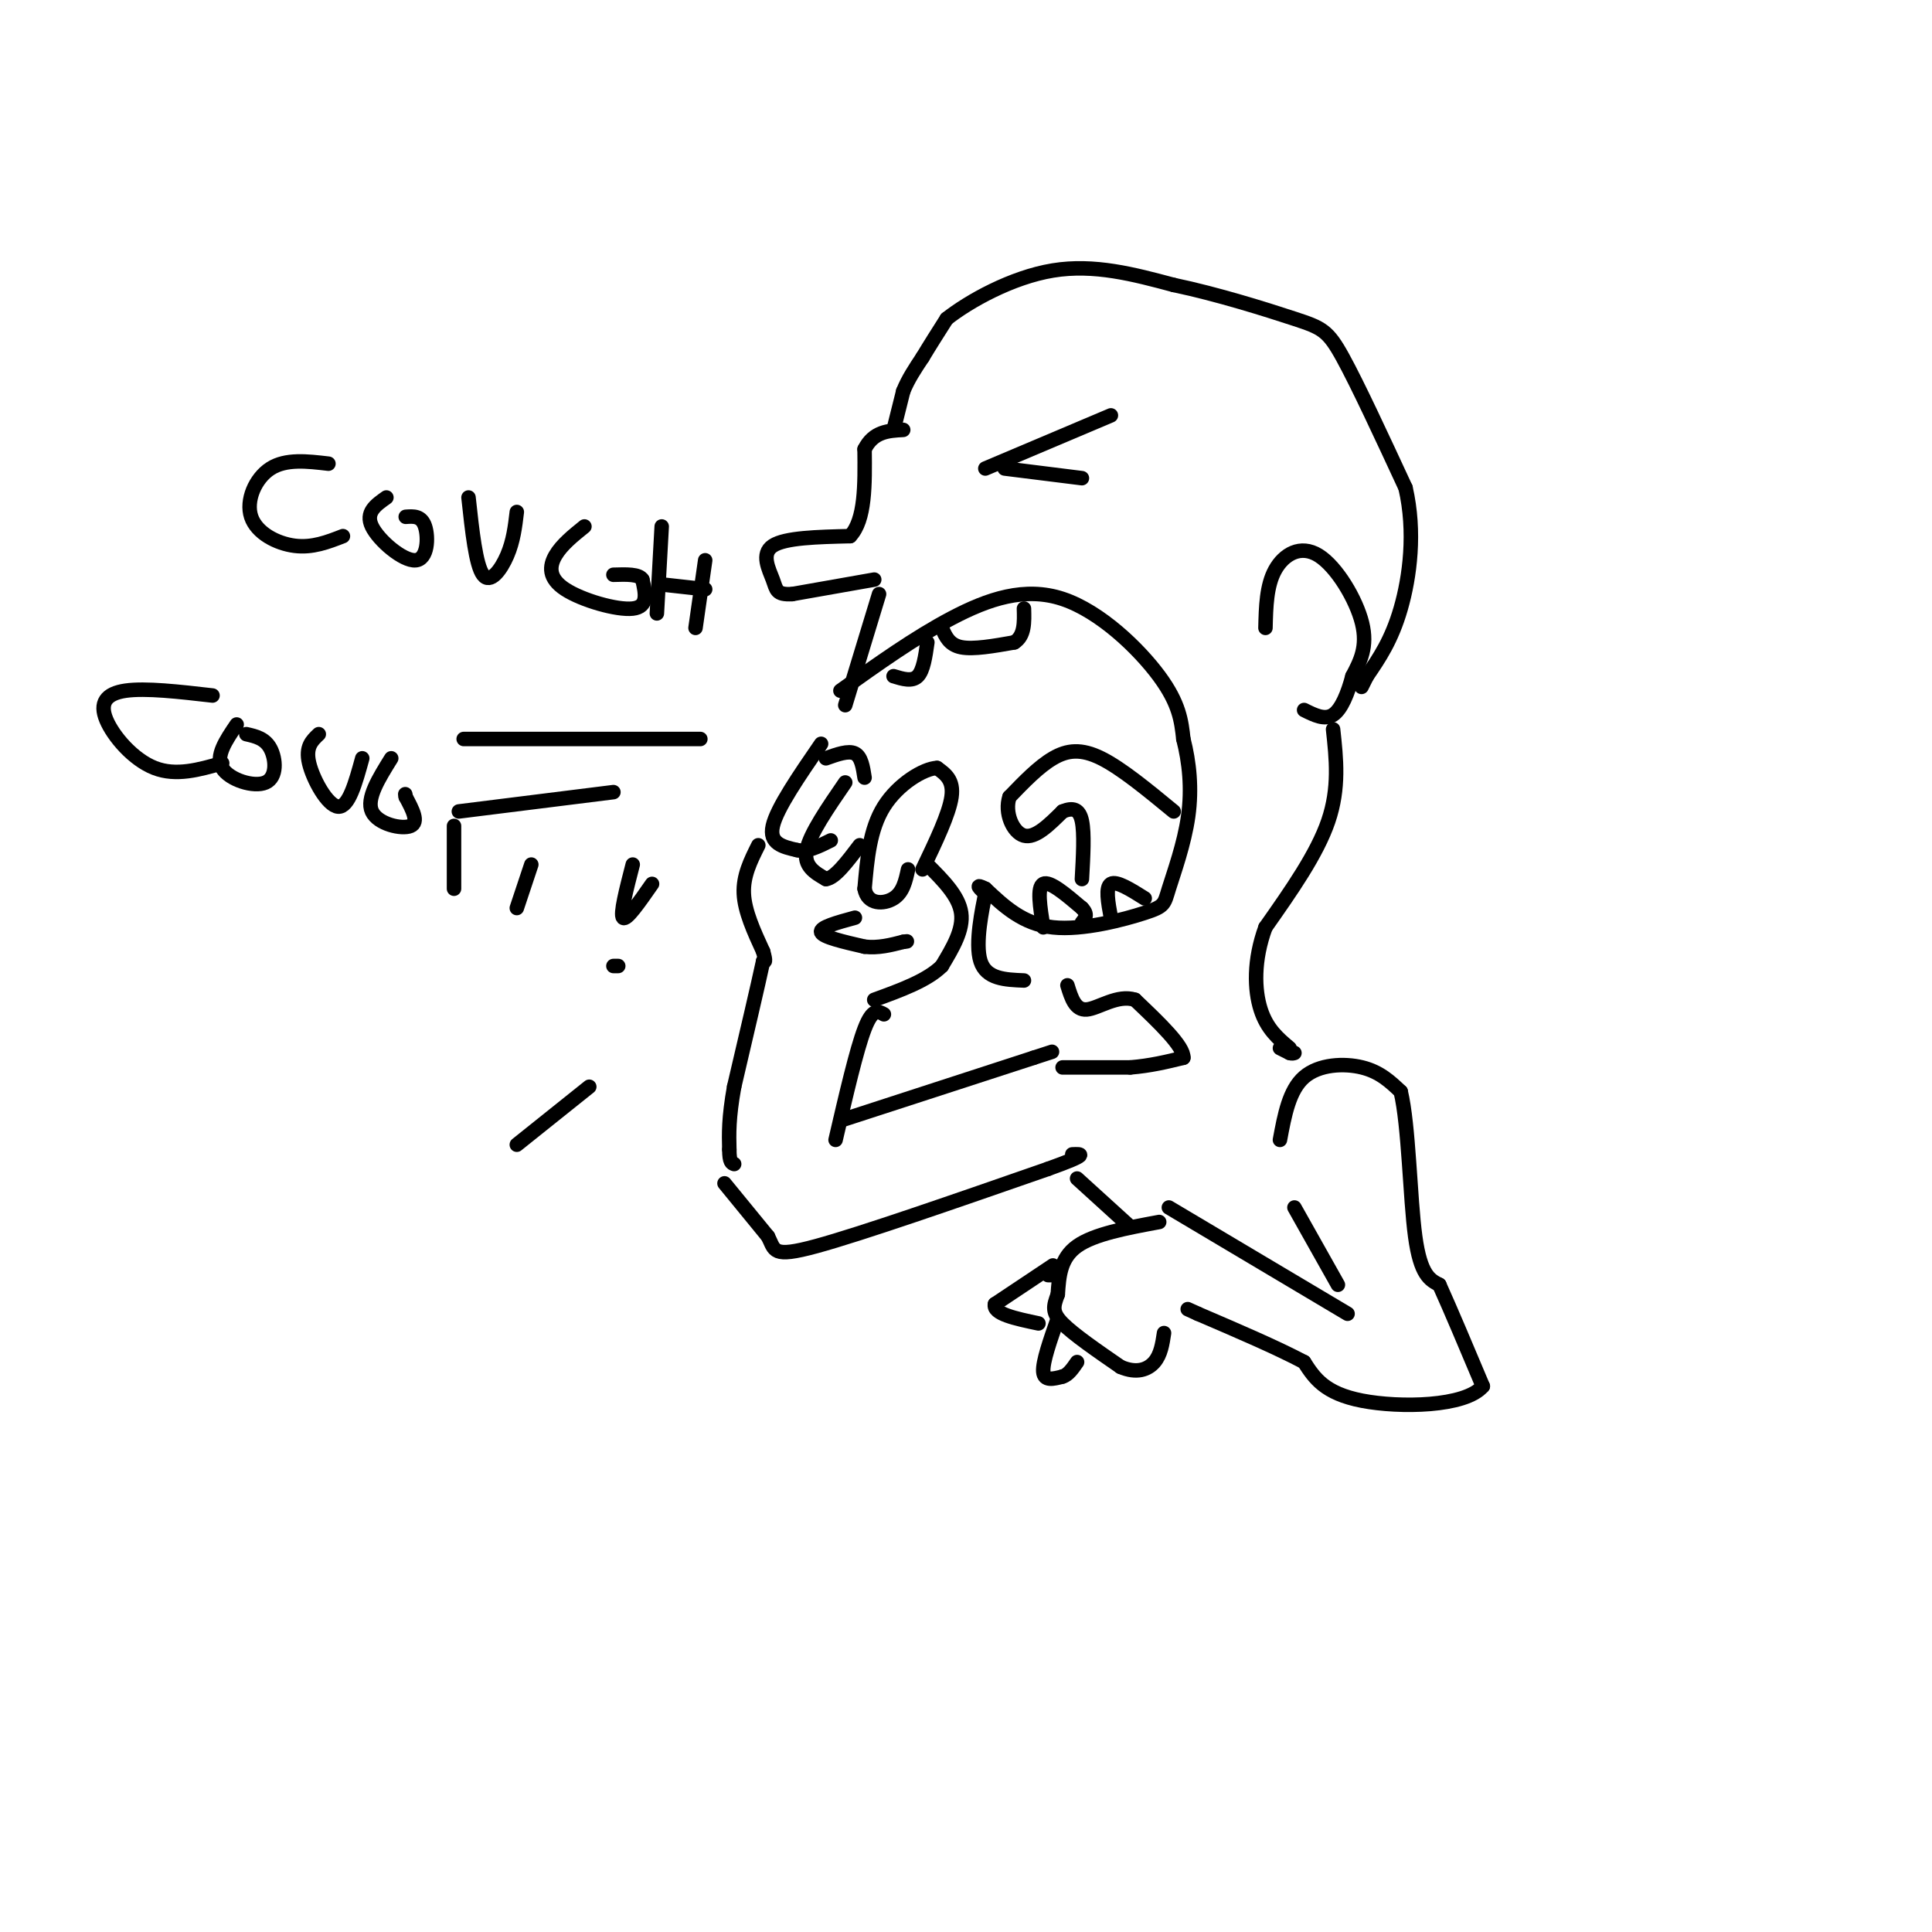 <svg viewBox='0 0 400 400' version='1.1' xmlns='http://www.w3.org/2000/svg' xmlns:xlink='http://www.w3.org/1999/xlink'><g fill='none' stroke='rgb(0,0,0)' stroke-width='3' stroke-linecap='round' stroke-linejoin='round'><path d='M174,143c7.685,-5.488 15.369,-10.976 23,-15c7.631,-4.024 15.208,-6.583 23,-4c7.792,2.583 15.798,10.310 20,16c4.202,5.690 4.601,9.345 5,13'/><path d='M245,153c1.231,4.786 1.808,10.252 1,16c-0.808,5.748 -3.000,11.778 -4,15c-1.000,3.222 -0.808,3.637 -5,5c-4.192,1.363 -12.769,3.675 -19,3c-6.231,-0.675 -10.115,-4.338 -14,-8'/><path d='M204,184c-2.333,-1.167 -1.167,-0.083 0,1'/><path d='M204,185c-0.622,3.089 -2.178,10.311 -1,14c1.178,3.689 5.089,3.844 9,4'/><path d='M175,146c0.000,0.000 7.000,-23.000 7,-23'/><path d='M191,180c2.750,-5.750 5.500,-11.500 6,-15c0.500,-3.500 -1.250,-4.750 -3,-6'/><path d='M194,159c-2.733,0.089 -8.067,3.311 -11,8c-2.933,4.689 -3.467,10.844 -4,17'/><path d='M179,184c0.578,3.356 4.022,3.244 6,2c1.978,-1.244 2.489,-3.622 3,-6'/><path d='M175,162c-3.667,5.333 -7.333,10.667 -8,14c-0.667,3.333 1.667,4.667 4,6'/><path d='M171,182c1.833,-0.167 4.417,-3.583 7,-7'/><path d='M170,154c-4.583,6.667 -9.167,13.333 -10,17c-0.833,3.667 2.083,4.333 5,5'/><path d='M165,176c2.000,0.500 4.500,-0.750 7,-2'/><path d='M171,157c2.333,-0.833 4.667,-1.667 6,-1c1.333,0.667 1.667,2.833 2,5'/><path d='M192,179c3.250,3.250 6.500,6.500 7,10c0.500,3.500 -1.750,7.250 -4,11'/><path d='M195,200c-3.000,3.000 -8.500,5.000 -14,7'/><path d='M177,190c-3.667,1.000 -7.333,2.000 -7,3c0.333,1.000 4.667,2.000 9,3'/><path d='M179,196c2.833,0.333 5.417,-0.333 8,-1'/><path d='M187,195c1.333,-0.167 0.667,-0.083 0,0'/><path d='M157,175c-1.583,3.167 -3.167,6.333 -3,10c0.167,3.667 2.083,7.833 4,12'/><path d='M158,197c0.667,2.333 0.333,2.167 0,2'/><path d='M158,199c-1.000,4.667 -3.500,15.333 -6,26'/><path d='M152,225c-1.167,6.500 -1.083,9.750 -1,13'/><path d='M151,238c0.000,2.667 0.500,2.833 1,3'/><path d='M183,210c-1.167,-0.667 -2.333,-1.333 -4,3c-1.667,4.333 -3.833,13.667 -6,23'/><path d='M174,232c0.000,0.000 40.000,-13.000 40,-13'/><path d='M214,219c6.667,-2.167 3.333,-1.083 0,0'/><path d='M150,245c0.000,0.000 9.000,11.000 9,11'/><path d='M159,256c1.489,2.867 0.711,4.533 10,2c9.289,-2.533 28.644,-9.267 48,-16'/><path d='M217,242c8.833,-3.167 6.917,-3.083 5,-3'/><path d='M220,221c0.000,0.000 14.000,0.000 14,0'/><path d='M234,221c4.167,-0.333 7.583,-1.167 11,-2'/><path d='M245,219c0.167,-2.333 -4.917,-7.167 -10,-12'/><path d='M235,207c-3.600,-1.200 -7.600,1.800 -10,2c-2.400,0.200 -3.200,-2.400 -4,-5'/><path d='M181,120c0.000,0.000 -17.000,3.000 -17,3'/><path d='M164,123c-3.345,0.179 -3.208,-0.875 -4,-3c-0.792,-2.125 -2.512,-5.321 0,-7c2.512,-1.679 9.256,-1.839 16,-2'/><path d='M176,111c3.167,-3.333 3.083,-10.667 3,-18'/><path d='M179,93c1.833,-3.667 4.917,-3.833 8,-4'/><path d='M185,89c0.000,0.000 2.000,-8.000 2,-8'/><path d='M187,81c1.000,-2.500 2.500,-4.750 4,-7'/><path d='M191,74c1.500,-2.500 3.250,-5.250 5,-8'/><path d='M196,66c4.556,-3.600 13.444,-8.600 22,-10c8.556,-1.400 16.778,0.800 25,3'/><path d='M243,59c9.083,1.893 19.292,5.125 25,7c5.708,1.875 6.917,2.393 10,8c3.083,5.607 8.042,16.304 13,27'/><path d='M291,101c2.111,9.133 0.889,18.467 -1,25c-1.889,6.533 -4.444,10.267 -7,14'/><path d='M283,140c-1.333,2.667 -1.167,2.333 -1,2'/><path d='M262,130c0.107,-4.381 0.214,-8.762 2,-12c1.786,-3.238 5.250,-5.333 9,-3c3.750,2.333 7.786,9.095 9,14c1.214,4.905 -0.393,7.952 -2,11'/><path d='M280,140c-0.933,3.533 -2.267,6.867 -4,8c-1.733,1.133 -3.867,0.067 -6,-1'/><path d='M276,151c0.667,6.083 1.333,12.167 -1,19c-2.333,6.833 -7.667,14.417 -13,22'/><path d='M262,192c-2.511,6.844 -2.289,12.956 -1,17c1.289,4.044 3.644,6.022 6,8'/><path d='M265,217c0.000,0.000 2.000,1.000 2,1'/><path d='M267,218c0.500,0.167 0.750,0.083 1,0'/><path d='M265,236c0.956,-5.156 1.911,-10.311 5,-13c3.089,-2.689 8.311,-2.911 12,-2c3.689,0.911 5.844,2.956 8,5'/><path d='M290,226c1.689,7.000 1.911,22.000 3,30c1.089,8.000 3.044,9.000 5,10'/><path d='M298,266c2.333,5.167 5.667,13.083 9,21'/><path d='M307,287c-3.622,4.289 -17.178,4.511 -25,3c-7.822,-1.511 -9.911,-4.756 -12,-8'/><path d='M270,282c-5.667,-3.000 -13.833,-6.500 -22,-10'/><path d='M248,272c-3.667,-1.667 -1.833,-0.833 0,0'/><path d='M242,250c0.000,0.000 37.000,22.000 37,22'/><path d='M277,266c0.000,0.000 -9.000,-16.000 -9,-16'/><path d='M240,253c-6.750,1.250 -13.500,2.500 -17,5c-3.500,2.500 -3.750,6.250 -4,10'/><path d='M219,268c-0.933,2.489 -1.267,3.711 1,6c2.267,2.289 7.133,5.644 12,9'/><path d='M232,283c3.333,1.444 5.667,0.556 7,-1c1.333,-1.556 1.667,-3.778 2,-6'/><path d='M218,264c0.000,0.000 -1.000,0.000 -1,0'/><path d='M218,262c0.000,0.000 -12.000,8.000 -12,8'/><path d='M206,270c-0.500,2.000 4.250,3.000 9,4'/><path d='M219,273c-1.583,4.500 -3.167,9.000 -3,11c0.167,2.000 2.083,1.500 4,1'/><path d='M220,285c1.167,-0.333 2.083,-1.667 3,-3'/><path d='M223,244c0.000,0.000 11.000,10.000 11,10'/><path d='M195,130c0.750,1.750 1.500,3.500 4,4c2.500,0.500 6.750,-0.250 11,-1'/><path d='M210,133c2.167,-1.333 2.083,-4.167 2,-7'/><path d='M192,133c-0.417,2.917 -0.833,5.833 -2,7c-1.167,1.167 -3.083,0.583 -5,0'/><path d='M204,97c0.000,0.000 26.000,-11.000 26,-11'/><path d='M208,97c0.000,0.000 16.000,2.000 16,2'/><path d='M243,168c-5.422,-4.467 -10.844,-8.933 -15,-11c-4.156,-2.067 -7.044,-1.733 -10,0c-2.956,1.733 -5.978,4.867 -9,8'/><path d='M209,165c-1.089,3.244 0.689,7.356 3,8c2.311,0.644 5.156,-2.178 8,-5'/><path d='M220,168c2.133,-0.867 3.467,-0.533 4,2c0.533,2.533 0.267,7.267 0,12'/><path d='M216,192c-0.667,-4.167 -1.333,-8.333 0,-9c1.333,-0.667 4.667,2.167 8,5'/><path d='M224,188c1.333,1.333 0.667,2.167 0,3'/><path d='M230,190c-0.583,-3.167 -1.167,-6.333 0,-7c1.167,-0.667 4.083,1.167 7,3'/><path d='M145,153c0.000,0.000 -49.000,0.000 -49,0'/><path d='M127,164c0.000,0.000 -32.000,4.000 -32,4'/><path d='M122,225c0.000,0.000 -15.000,12.000 -15,12'/><path d='M68,96c-4.411,-0.518 -8.821,-1.036 -12,1c-3.179,2.036 -5.125,6.625 -4,10c1.125,3.375 5.321,5.536 9,6c3.679,0.464 6.839,-0.768 10,-2'/><path d='M80,103c-2.202,1.548 -4.405,3.095 -3,6c1.405,2.905 6.417,7.167 9,7c2.583,-0.167 2.738,-4.762 2,-7c-0.738,-2.238 -2.369,-2.119 -4,-2'/><path d='M97,103c0.756,7.000 1.511,14.000 3,16c1.489,2.000 3.711,-1.000 5,-4c1.289,-3.000 1.644,-6.000 2,-9'/><path d='M121,109c-2.357,1.899 -4.714,3.798 -6,6c-1.286,2.202 -1.500,4.708 2,7c3.500,2.292 10.714,4.369 14,4c3.286,-0.369 2.643,-3.185 2,-6'/><path d='M133,120c-0.667,-1.167 -3.333,-1.083 -6,-1'/><path d='M137,109c0.000,0.000 -1.000,18.000 -1,18'/><path d='M146,116c0.000,0.000 -2.000,14.000 -2,14'/><path d='M137,121c0.000,0.000 9.000,1.000 9,1'/><path d='M44,144c-6.940,-0.798 -13.881,-1.595 -18,-1c-4.119,0.595 -5.417,2.583 -4,6c1.417,3.417 5.548,8.262 10,10c4.452,1.738 9.226,0.369 14,-1'/><path d='M49,150c-2.226,3.274 -4.452,6.548 -3,9c1.452,2.452 6.583,4.083 9,3c2.417,-1.083 2.119,-4.881 1,-7c-1.119,-2.119 -3.060,-2.560 -5,-3'/><path d='M66,152c-1.400,1.311 -2.800,2.622 -2,6c0.800,3.378 3.800,8.822 6,9c2.200,0.178 3.600,-4.911 5,-10'/><path d='M81,157c-2.600,4.178 -5.200,8.356 -4,11c1.200,2.644 6.200,3.756 8,3c1.800,-0.756 0.400,-3.378 -1,-6'/><path d='M84,165c-0.167,-1.000 -0.083,-0.500 0,0'/><path d='M94,171c0.000,0.000 0.000,13.000 0,13'/><path d='M110,179c0.000,0.000 -3.000,9.000 -3,9'/><path d='M131,179c-1.333,5.167 -2.667,10.333 -2,11c0.667,0.667 3.333,-3.167 6,-7'/><path d='M127,200c0.000,0.000 1.000,0.000 1,0'/></g>
</svg>